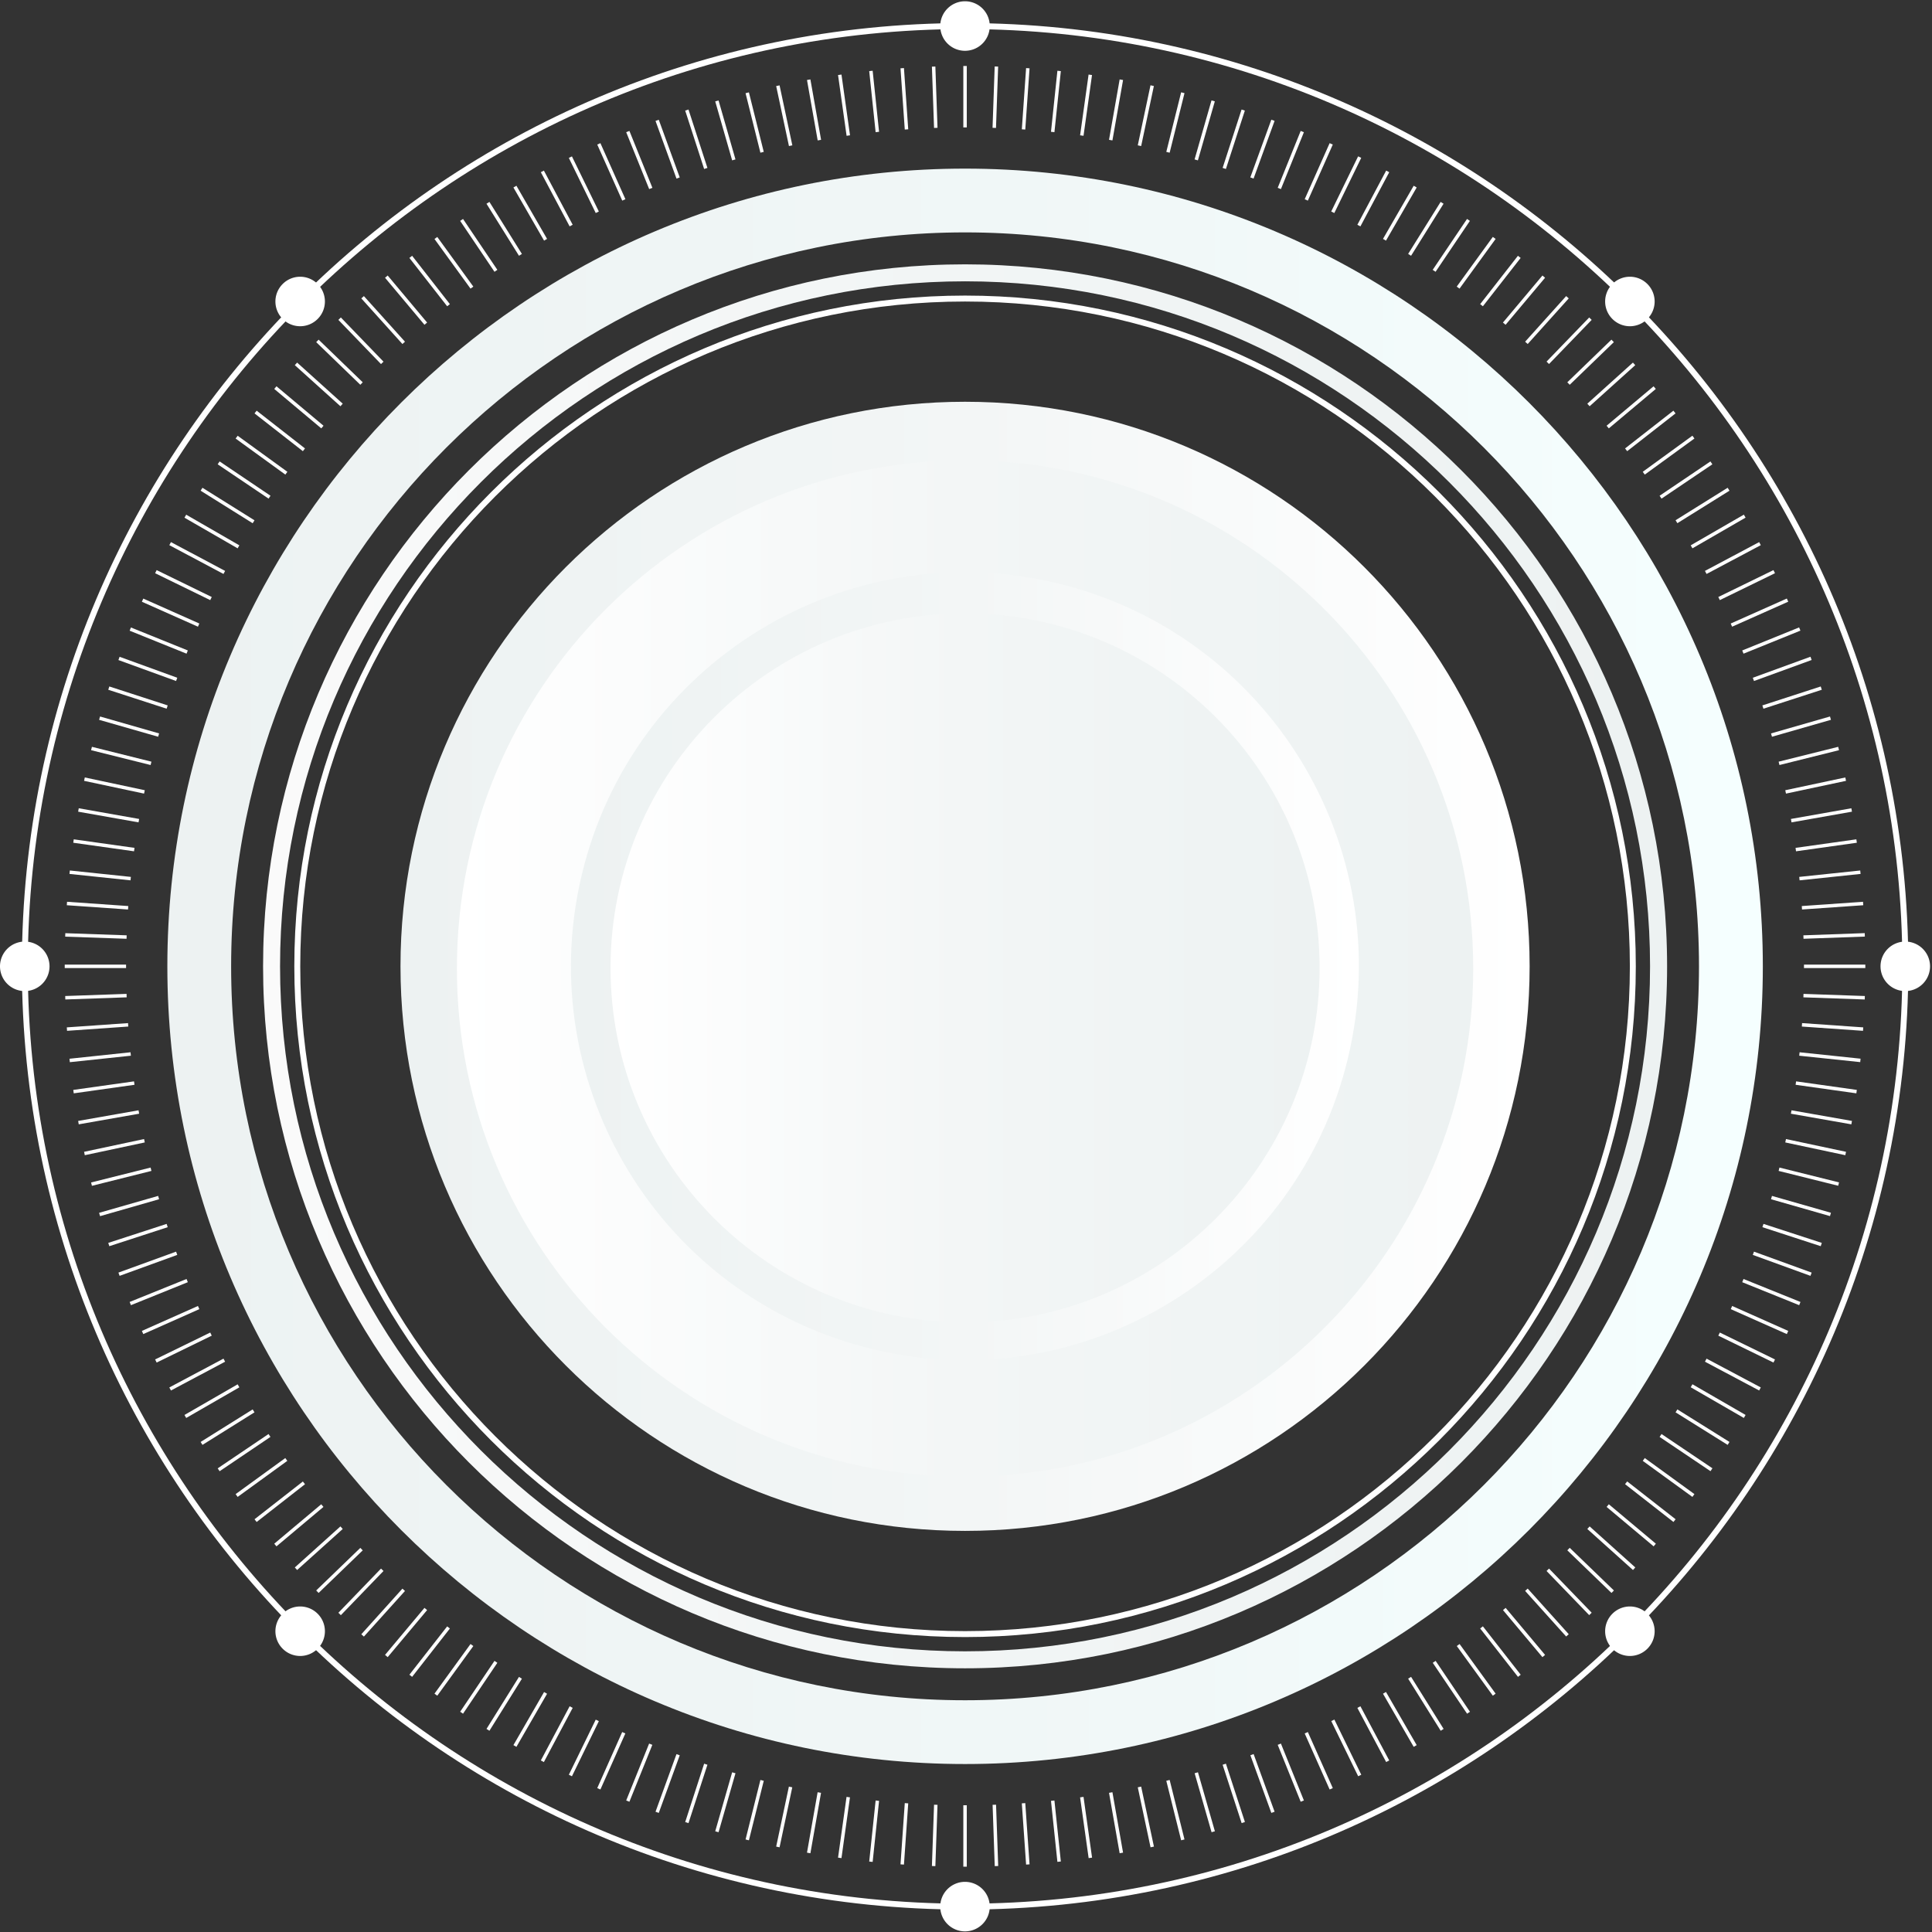 <svg width="559" height="559" fill="none" xmlns="http://www.w3.org/2000/svg"><rect width="100%" height="100%" fill="#333333" stroke="none"/><path d="M279.227 482.703c-111.993 0-203.11-91.116-203.11-203.11 0-111.993 91.117-203.11 203.11-203.11 111.993 0 203.127 91.117 203.127 203.11 0 111.994-91.117 203.11-203.127 203.11zm0-401.305c-109.278 0-198.196 88.917-198.196 198.195 0 109.279 88.901 198.196 198.196 198.196 109.296 0 198.196-88.917 198.196-198.196 0-109.278-88.917-198.196-198.196-198.196z" fill="url(#paint0_linear_920_1432)"/><path d="M279.228 510.401c-127.268 0-230.808-103.539-230.808-230.807 0-127.268 103.54-230.808 230.808-230.808 127.268 0 230.825 103.54 230.825 230.808 0 127.268-103.54 230.807-230.825 230.807zm0-443.161c-117.096 0-212.354 95.257-212.354 212.354 0 117.096 95.258 212.354 212.354 212.354 117.096 0 212.354-95.258 212.354-212.354 0-117.097-95.258-212.354-212.354-212.354z" fill="url(#paint1_linear_920_1432)"/><path d="M279.228 552.515c-150.482 0-272.904-122.422-272.904-272.921 0-150.498 122.422-272.92 272.904-272.92 150.481 0 272.921 122.422 272.921 272.92 0 150.499-122.423 272.921-272.921 272.921zm0-544.106C129.691 8.409 8.042 130.058 8.042 279.612c0 149.553 121.649 271.202 271.186 271.202 149.536 0 271.202-121.649 271.202-271.202 0-149.554-121.666-271.203-271.202-271.203z" fill="#fff"/><path d="M279.228 473.665c-107.01 0-194.072-87.062-194.072-194.072 0-107.011 87.062-194.073 194.072-194.073S473.3 172.582 473.3 279.594c0 107.01-87.062 194.072-194.072 194.072zm0-386.426c-106.065 0-192.354 86.288-192.354 192.354 0 106.065 86.289 192.354 192.354 192.354 106.065 0 192.354-86.289 192.354-192.354 0-106.066-86.289-192.354-192.354-192.354z" fill="#fff"/><path d="M115.877 279.596c0-90.207 73.127-163.351 163.35-163.351 90.224 0 163.351 73.127 163.351 163.351 0 90.223-73.127 163.35-163.351 163.35-90.223 0-163.35-73.127-163.35-163.35z" fill="url(#paint2_linear_920_1432)"/><path d="M279.228 427.257c81.201 0 147.027-65.826 147.027-147.027s-65.826-147.028-147.027-147.028S132.2 199.029 132.2 280.23s65.827 147.027 147.028 147.027z" fill="url(#paint3_linear_920_1432)"/><path d="M390.021 306.102c14.662-61.212-23.075-122.72-84.287-137.382-61.212-14.662-122.72 23.075-137.381 84.287-14.662 61.212 23.074 122.72 84.286 137.381 61.212 14.662 122.72-23.074 137.382-84.286z" fill="url(#paint4_linear_920_1432)"/><path d="M279.227 382.619c56.652 0 102.578-45.926 102.578-102.578s-45.926-102.577-102.578-102.577S176.65 223.389 176.65 280.041s45.925 102.578 102.577 102.578z" fill="url(#paint5_linear_920_1432)"/><path d="M286.375 7.533a7.172 7.172 0 01-7.165 7.165 7.172 7.172 0 01-7.165-7.165A7.172 7.172 0 01279.21.368a7.16 7.16 0 017.165 7.165zm-.001 544.122a7.172 7.172 0 01-7.165 7.165 7.172 7.172 0 01-7.165-7.165 7.172 7.172 0 017.165-7.165 7.172 7.172 0 017.165 7.165zM551.27 286.76a7.172 7.172 0 01-7.165-7.165 7.172 7.172 0 017.165-7.165 7.172 7.172 0 017.165 7.165 7.172 7.172 0 01-7.165 7.165zm-544.105 0A7.172 7.172 0 010 279.595a7.172 7.172 0 017.165-7.165 7.172 7.172 0 017.165 7.165 7.172 7.172 0 01-7.165 7.165zM476.649 92.292a7.145 7.145 0 01-10.12 0 7.145 7.145 0 010-10.12 7.145 7.145 0 0110.12 0 7.145 7.145 0 010 10.12zM91.908 477.034a7.145 7.145 0 01-10.12 0 7.145 7.145 0 010-10.12 7.145 7.145 0 0110.12 0 7.145 7.145 0 010 10.12zm374.621 0a7.144 7.144 0 010-10.12 7.144 7.144 0 0110.12 0 7.144 7.144 0 010 10.12 7.144 7.144 0 01-10.12 0zM81.788 92.292c-2.8-2.8-2.8-7.32 0-10.12 2.8-2.8 7.32-2.8 10.12 0 2.8 2.8 2.8 7.32 0 10.12-2.8 2.8-7.32 2.8-10.12 0z" fill="#fff"/><path d="M279.226 19.097v17.766m0 485.463v17.766m-9.088-520.824l.618 17.731m16.94 485.189l.619 17.732M261.048 19.732l1.237 17.715m33.866 484.296l1.237 17.715M251.993 20.523l1.856 17.663m50.738 482.819l1.856 17.646m-63.47-517.009l2.474 17.577m67.56 480.757l2.474 17.577M233.986 23.066l3.093 17.475m84.295 478.108l3.076 17.475M225.068 24.802l3.695 17.354m100.928 474.88l3.694 17.354M216.203 26.846l4.295 17.216m117.441 471.065l4.295 17.216M207.423 29.2l4.897 17.061m133.814 466.667l4.897 17.062M198.728 31.846l5.481 16.89m150.018 461.718l5.498 16.873M190.137 34.82l6.065 16.683M362.25 507.688l6.065 16.684M181.649 38.066l6.649 16.46m181.856 450.138l6.649 16.461M173.264 41.623l7.234 16.22m197.456 443.505l7.217 16.22M165.034 45.47l7.784 15.945m212.818 436.339l7.783 15.962M156.925 49.595l8.333 15.67m227.921 428.659l8.333 15.67M148.987 53.993l8.866 15.378m242.732 420.43l8.883 15.378M141.186 58.685l9.398 15.051m257.269 411.702l9.416 15.068M133.557 63.633l9.931 14.725m271.478 402.474l9.931 14.725M126.117 68.856l10.43 14.364m285.361 392.749l10.429 14.364M118.849 74.32l10.928 13.986m298.883 382.56l10.945 14.004M111.787 80.041l11.409 13.608m312.062 371.892l11.408 13.608M104.915 86.005l11.89 13.196M441.65 459.975l11.873 13.195M98.265 92.208l12.336 12.784M447.835 454.2l12.337 12.767M91.838 98.633l12.766 12.337m349.227 337.233l12.784 12.337M85.636 105.282l13.196 11.89m360.773 324.847l13.213 11.872M79.674 112.153l13.608 11.409m371.89 312.062l13.608 11.409M73.952 119.217l13.986 10.928m382.56 298.881l14.004 10.945M68.471 126.485l14.382 10.43m392.75 285.361l14.364 10.43M63.265 133.925l14.725 9.931m402.474 271.478l14.725 9.914M58.316 141.553l15.052 9.416m411.7 257.25l15.069 9.416M53.627 149.354l15.377 8.866m420.431 242.73l15.377 8.883M49.227 157.293l15.67 8.333m428.642 227.922l15.687 8.333M45.104 165.403l15.945 7.784m436.34 212.817l15.962 7.783M41.255 173.65l16.22 7.217M500.98 378.324l16.22 7.217M37.698 182.018l16.46 6.649m450.12 181.856l16.478 6.65M34.433 190.505l16.684 6.065m456.204 166.048l16.684 6.065M31.478 199.097l16.89 5.481m461.718 150.017l16.873 5.498M28.815 207.79l17.079 4.897m466.667 133.815l17.062 4.88M26.477 216.57l17.217 4.296m471.048 117.439l17.234 4.295M24.433 225.437l17.354 3.694m474.862 100.928l17.371 3.694M22.698 234.355l17.474 3.093m478.093 84.296l17.491 3.076M21.271 243.341l17.578 2.474m480.757 67.559l17.577 2.474M20.155 252.362l17.663 1.856m482.819 50.74l17.646 1.856M19.365 261.417l17.714 1.237m484.295 33.866l17.698 1.237m-520.189-27.25l17.749.618m485.173 16.942l17.749.619m-520.825-9.089h17.749m485.48 0h17.75m-520.824 9.088l17.749-.619m485.172-16.942l17.749-.636M19.365 297.757l17.714-1.237m484.279-33.866l17.715-1.237M20.155 306.831l17.664-1.873m482.818-50.74l17.646-1.856M21.271 315.848l17.578-2.474m480.739-67.559l17.595-2.474M22.698 324.82l17.474-3.076m478.093-84.296l17.491-3.093M24.433 333.753l17.354-3.694m474.862-100.928l17.371-3.694M26.477 342.617l17.217-4.312m471.048-117.439l17.233-4.296M28.815 351.399l17.079-4.897m466.667-133.815l17.062-4.897M31.478 360.093l16.89-5.498M510.07 204.578l16.89-5.481M34.434 368.683l16.684-6.065m456.203-166.047l16.684-6.083M37.698 377.17l16.46-6.649m450.12-181.855l16.461-6.667M41.255 385.542l16.22-7.217m443.487-197.457l16.238-7.233M45.104 393.787l15.945-7.783m436.34-212.817l15.962-7.784M49.227 401.881l15.67-8.333m428.642-227.922l15.687-8.333m-455.6 252.542l15.378-8.866m420.43-242.75l15.378-8.883M58.316 417.635l15.052-9.416m411.7-257.268l15.069-9.398M63.265 425.265l14.708-9.931m402.491-271.478l14.708-9.931M68.471 432.706l14.365-10.43m392.767-285.361l14.364-10.446M73.952 439.974l13.986-10.928m382.561-298.901l13.986-10.928M79.674 447.033l13.591-11.409m371.907-312.062l13.591-11.409M85.636 453.891l13.196-11.872m360.773-324.847l13.196-11.89M91.838 460.539l12.766-12.319m349.227-337.25l12.766-12.337M98.265 466.984L110.6 454.2m337.235-349.226l12.337-12.766m-355.257 380.98l11.89-13.196M441.65 99.2l11.873-13.195M111.787 479.149l11.409-13.608M435.24 93.65l11.426-13.609M118.849 484.868l10.928-13.986M428.66 88.306l10.928-13.987M126.117 490.334l10.429-14.364M421.89 83.22l10.447-14.381m-298.78 426.718l9.931-14.725m271.46-402.474l9.932-14.725M141.186 500.507l9.398-15.052M407.853 73.736l9.398-15.051M148.987 505.179l8.866-15.361M400.585 69.371l8.883-15.378M156.925 509.594l8.333-15.67M393.179 65.265l8.334-15.67M165.035 513.721l7.783-15.945M385.619 61.418l7.783-15.962M173.264 517.567l7.216-16.22M377.955 57.843l7.216-16.22M181.649 521.125l6.632-16.461M370.154 54.527l6.649-16.46M190.137 524.372l6.065-16.667M362.233 51.502l6.083-16.701M198.728 527.344l5.481-16.89M354.227 48.736l5.481-16.89M207.423 529.992l4.897-17.062M346.116 46.263l4.897-17.08m-134.81 503.164l4.295-17.216M337.939 44.063l4.295-17.234m-117.166 507.56l3.677-17.354M329.691 42.154l3.677-17.37m-99.382 511.342l3.075-17.475M321.374 40.54l3.076-17.474m-81.478 514.487l2.457-17.577m67.577-480.757l2.457-17.577m-63.47 517.025l1.856-17.663m50.738-482.818l1.856-17.663m-45.395 518.935l1.237-17.715m33.866-484.296l1.237-17.715m-27.25 520.188l.618-17.732M287.68 37l.619-17.749" stroke="#fff" stroke-miterlimit="10"/><defs><linearGradient id="paint0_linear_920_1432" x1="76.1" y1="279.593" x2="482.337" y2="279.593" gradientUnits="userSpaceOnUse"><stop stop-color="#FAFAFA"/><stop offset=".37" stop-color="#F3F6F6"/><stop offset="1" stop-color="#EDF2F2"/></linearGradient><linearGradient id="paint1_linear_920_1432" x1="48.403" y1="279.594" x2="510.036" y2="279.594" gradientUnits="userSpaceOnUse"><stop stop-color="#EDF2F2"/><stop offset=".63" stop-color="#F1F8F8"/><stop offset="1" stop-color="#F5FFFF"/></linearGradient><linearGradient id="paint2_linear_920_1432" x1="442.561" y1="279.596" x2="115.877" y2="279.596" gradientUnits="userSpaceOnUse"><stop stop-color="#fff"/><stop offset=".49" stop-color="#F3F6F6"/><stop offset="1" stop-color="#EDF2F2"/></linearGradient><linearGradient id="paint3_linear_920_1432" x1="426.255" y1="280.23" x2="132.2" y2="280.23" gradientUnits="userSpaceOnUse"><stop stop-color="#EDF2F2"/><stop offset=".51" stop-color="#F3F6F6"/><stop offset="1" stop-color="#fff"/></linearGradient><linearGradient id="paint4_linear_920_1432" x1="393.06" y1="279.553" x2="165.139" y2="279.553" gradientUnits="userSpaceOnUse"><stop stop-color="#fff"/><stop offset=".49" stop-color="#F3F6F6"/><stop offset="1" stop-color="#EDF2F2"/></linearGradient><linearGradient id="paint5_linear_920_1432" x1="381.805" y1="280.041" x2="176.65" y2="280.041" gradientUnits="userSpaceOnUse"><stop stop-color="#EDF2F2"/><stop offset=".51" stop-color="#F3F6F6"/><stop offset="1" stop-color="#fff"/></linearGradient></defs></svg>